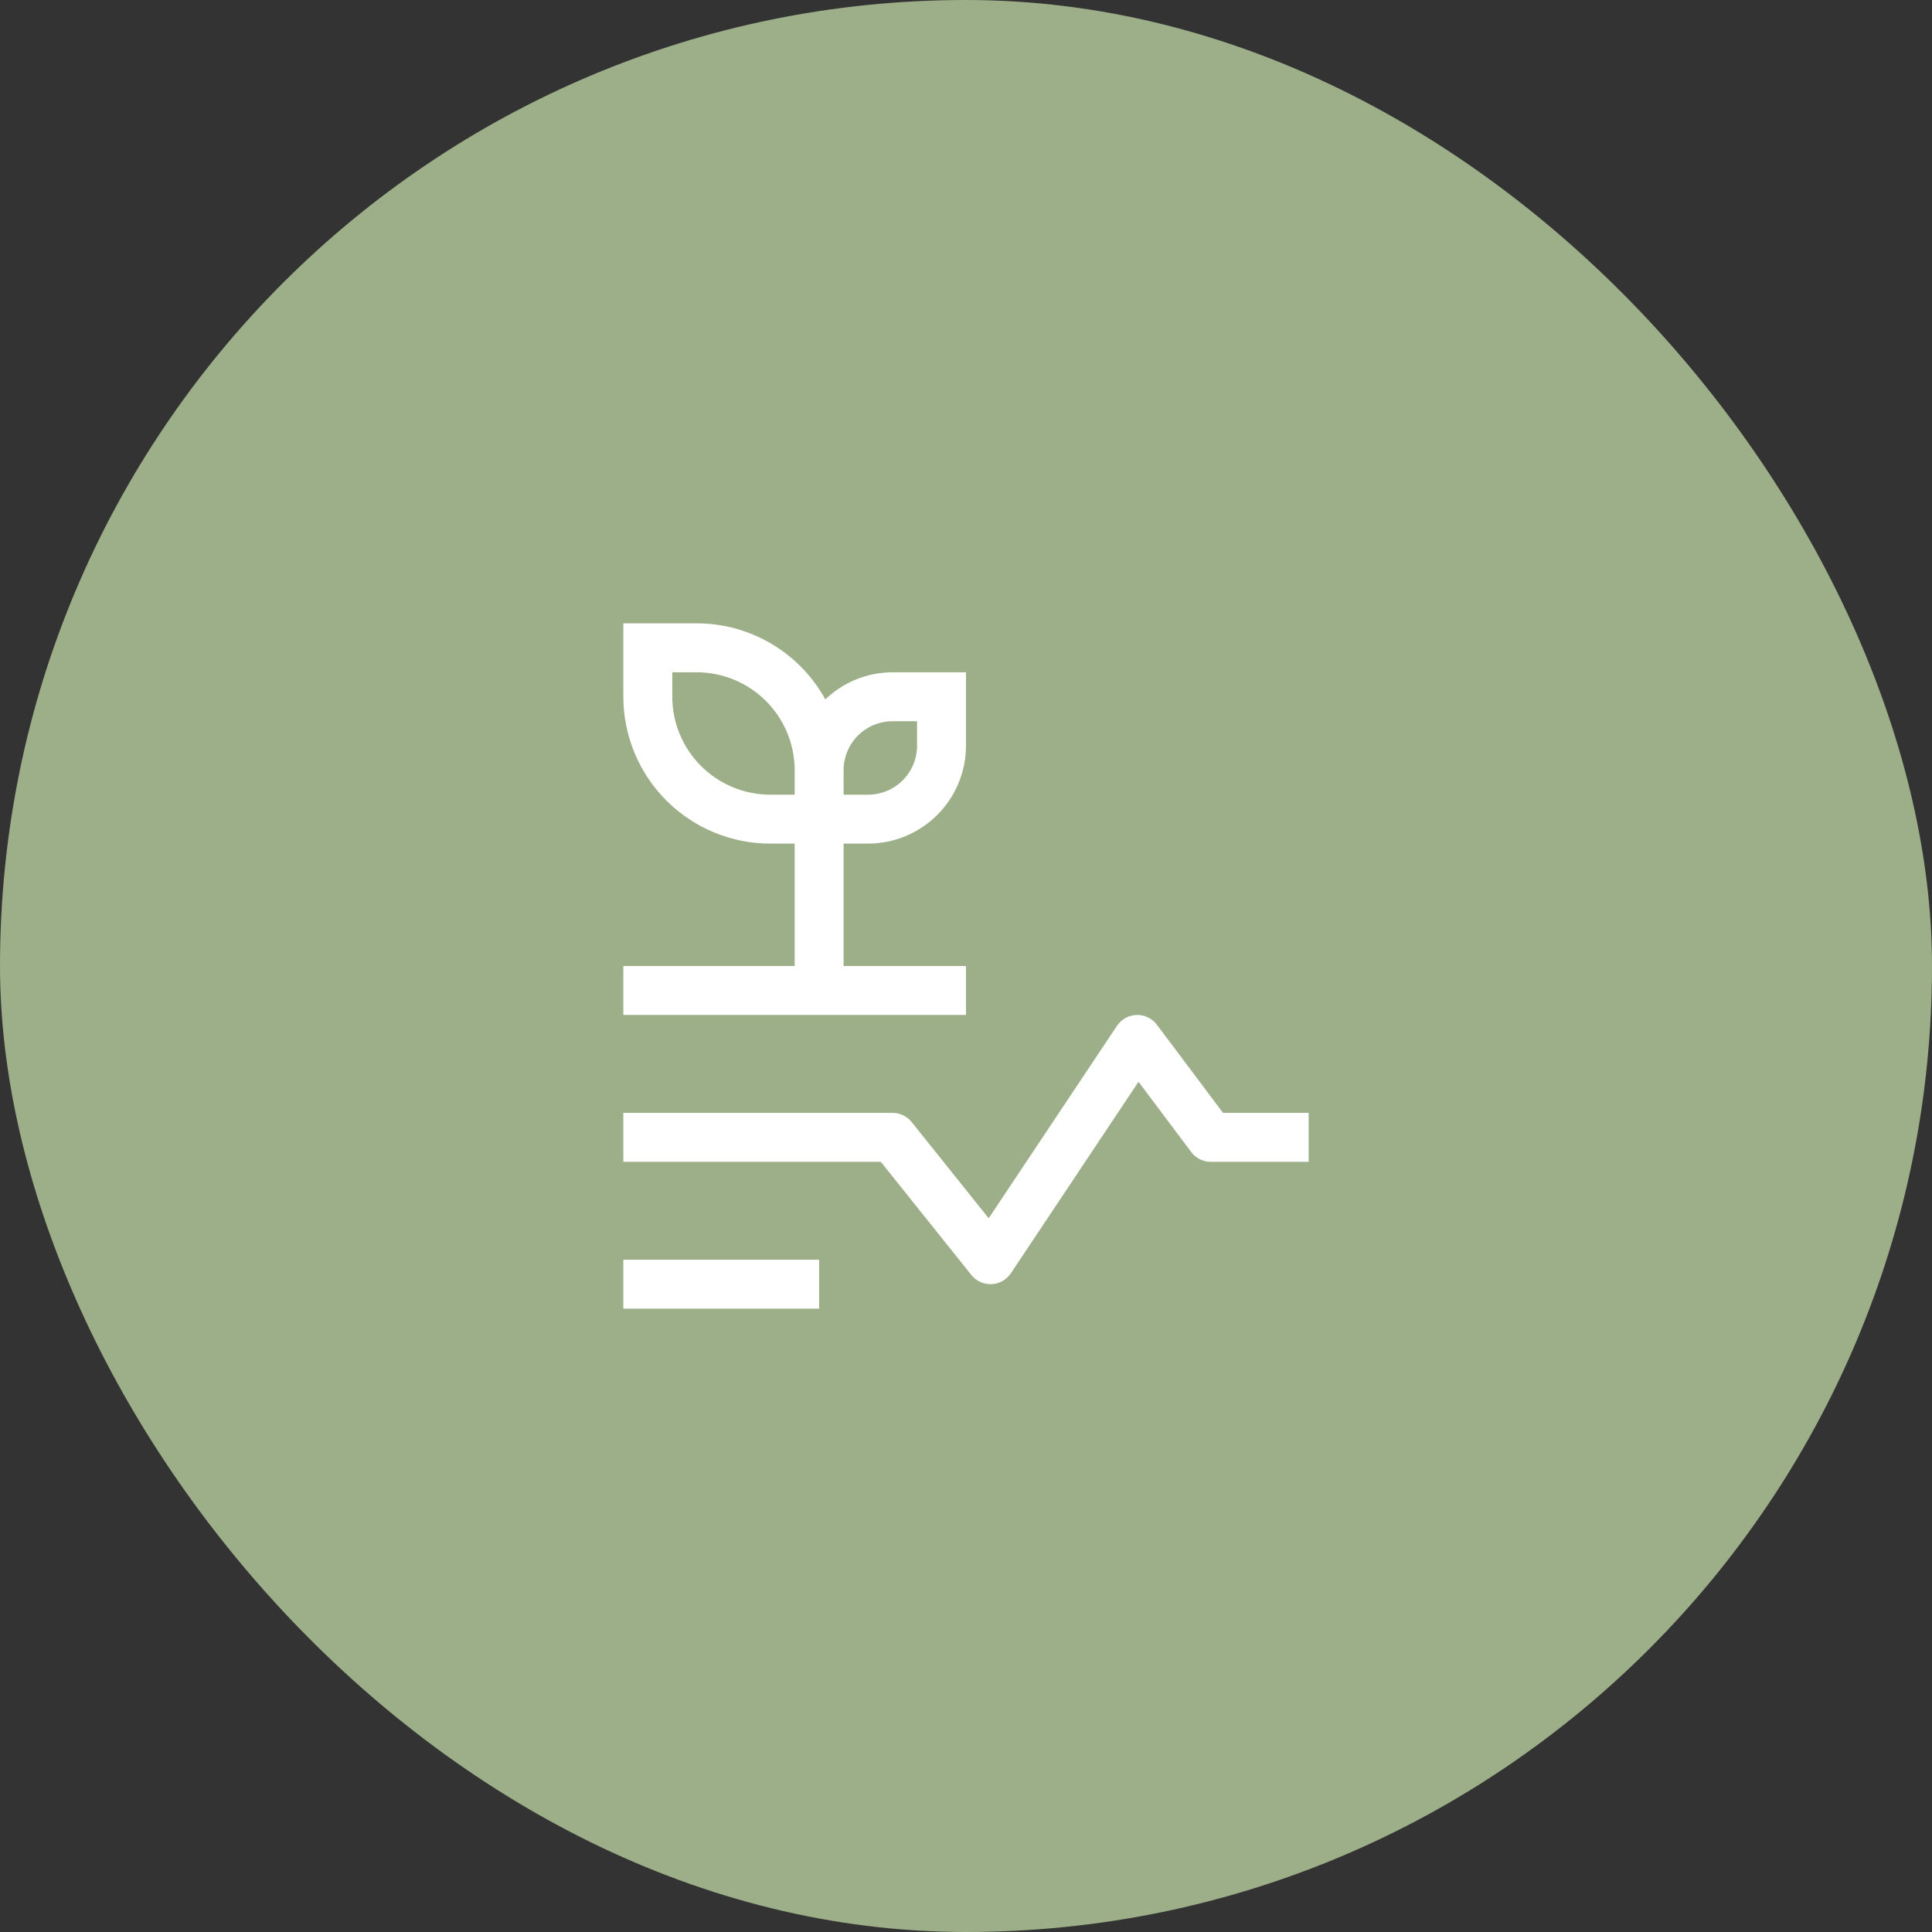 <svg width="74" height="74" viewBox="0 0 74 74" fill="none" xmlns="http://www.w3.org/2000/svg">
<rect x="0" y="0" width="74" height="74" fill="#333333" stroke="none"/>
<rect width="74" height="74" rx="37" fill="#9CAF88"/>
<path d="M23.875 48.25H31.375V50.125H23.875V48.25ZM37.938 49.188C37.797 49.187 37.658 49.156 37.532 49.095C37.405 49.034 37.294 48.946 37.206 48.836L33.737 44.5H23.875V42.625H34.188C34.328 42.625 34.467 42.657 34.593 42.718C34.72 42.778 34.831 42.867 34.919 42.977L37.869 46.663L42.782 39.292C42.866 39.167 42.978 39.065 43.109 38.992C43.24 38.919 43.387 38.879 43.537 38.875C43.687 38.871 43.835 38.903 43.97 38.968C44.105 39.033 44.223 39.13 44.312 39.25L46.844 42.625H50.125V44.5H46.375C46.23 44.5 46.086 44.466 45.956 44.401C45.826 44.336 45.712 44.241 45.625 44.125L43.608 41.434L38.718 48.77C38.636 48.893 38.526 48.995 38.398 49.067C38.269 49.139 38.125 49.18 37.978 49.187L37.938 49.188ZM32.312 37V32.312H33.25C34.244 32.311 35.197 31.916 35.9 31.213C36.603 30.51 36.999 29.557 37 28.562V25.75H34.188C33.227 25.752 32.305 26.123 31.612 26.788C31.127 25.906 30.414 25.171 29.548 24.659C28.682 24.146 27.694 23.876 26.688 23.875H23.875V26.688C23.877 28.179 24.47 29.608 25.524 30.663C26.579 31.718 28.009 32.311 29.5 32.312H30.438V37H23.875V38.875H37V37H32.312ZM34.188 27.625H35.125V28.562C35.125 29.06 34.928 29.537 34.576 29.888C34.224 30.24 33.747 30.438 33.25 30.438H32.312V29.5C32.312 29.003 32.51 28.526 32.862 28.174C33.213 27.823 33.69 27.625 34.188 27.625ZM29.5 30.438C28.506 30.436 27.553 30.041 26.85 29.338C26.147 28.635 25.751 27.682 25.75 26.688V25.75H26.688C27.682 25.751 28.635 26.147 29.338 26.85C30.041 27.553 30.436 28.506 30.438 29.5V30.438H29.5Z" fill="white"/>
</svg>
